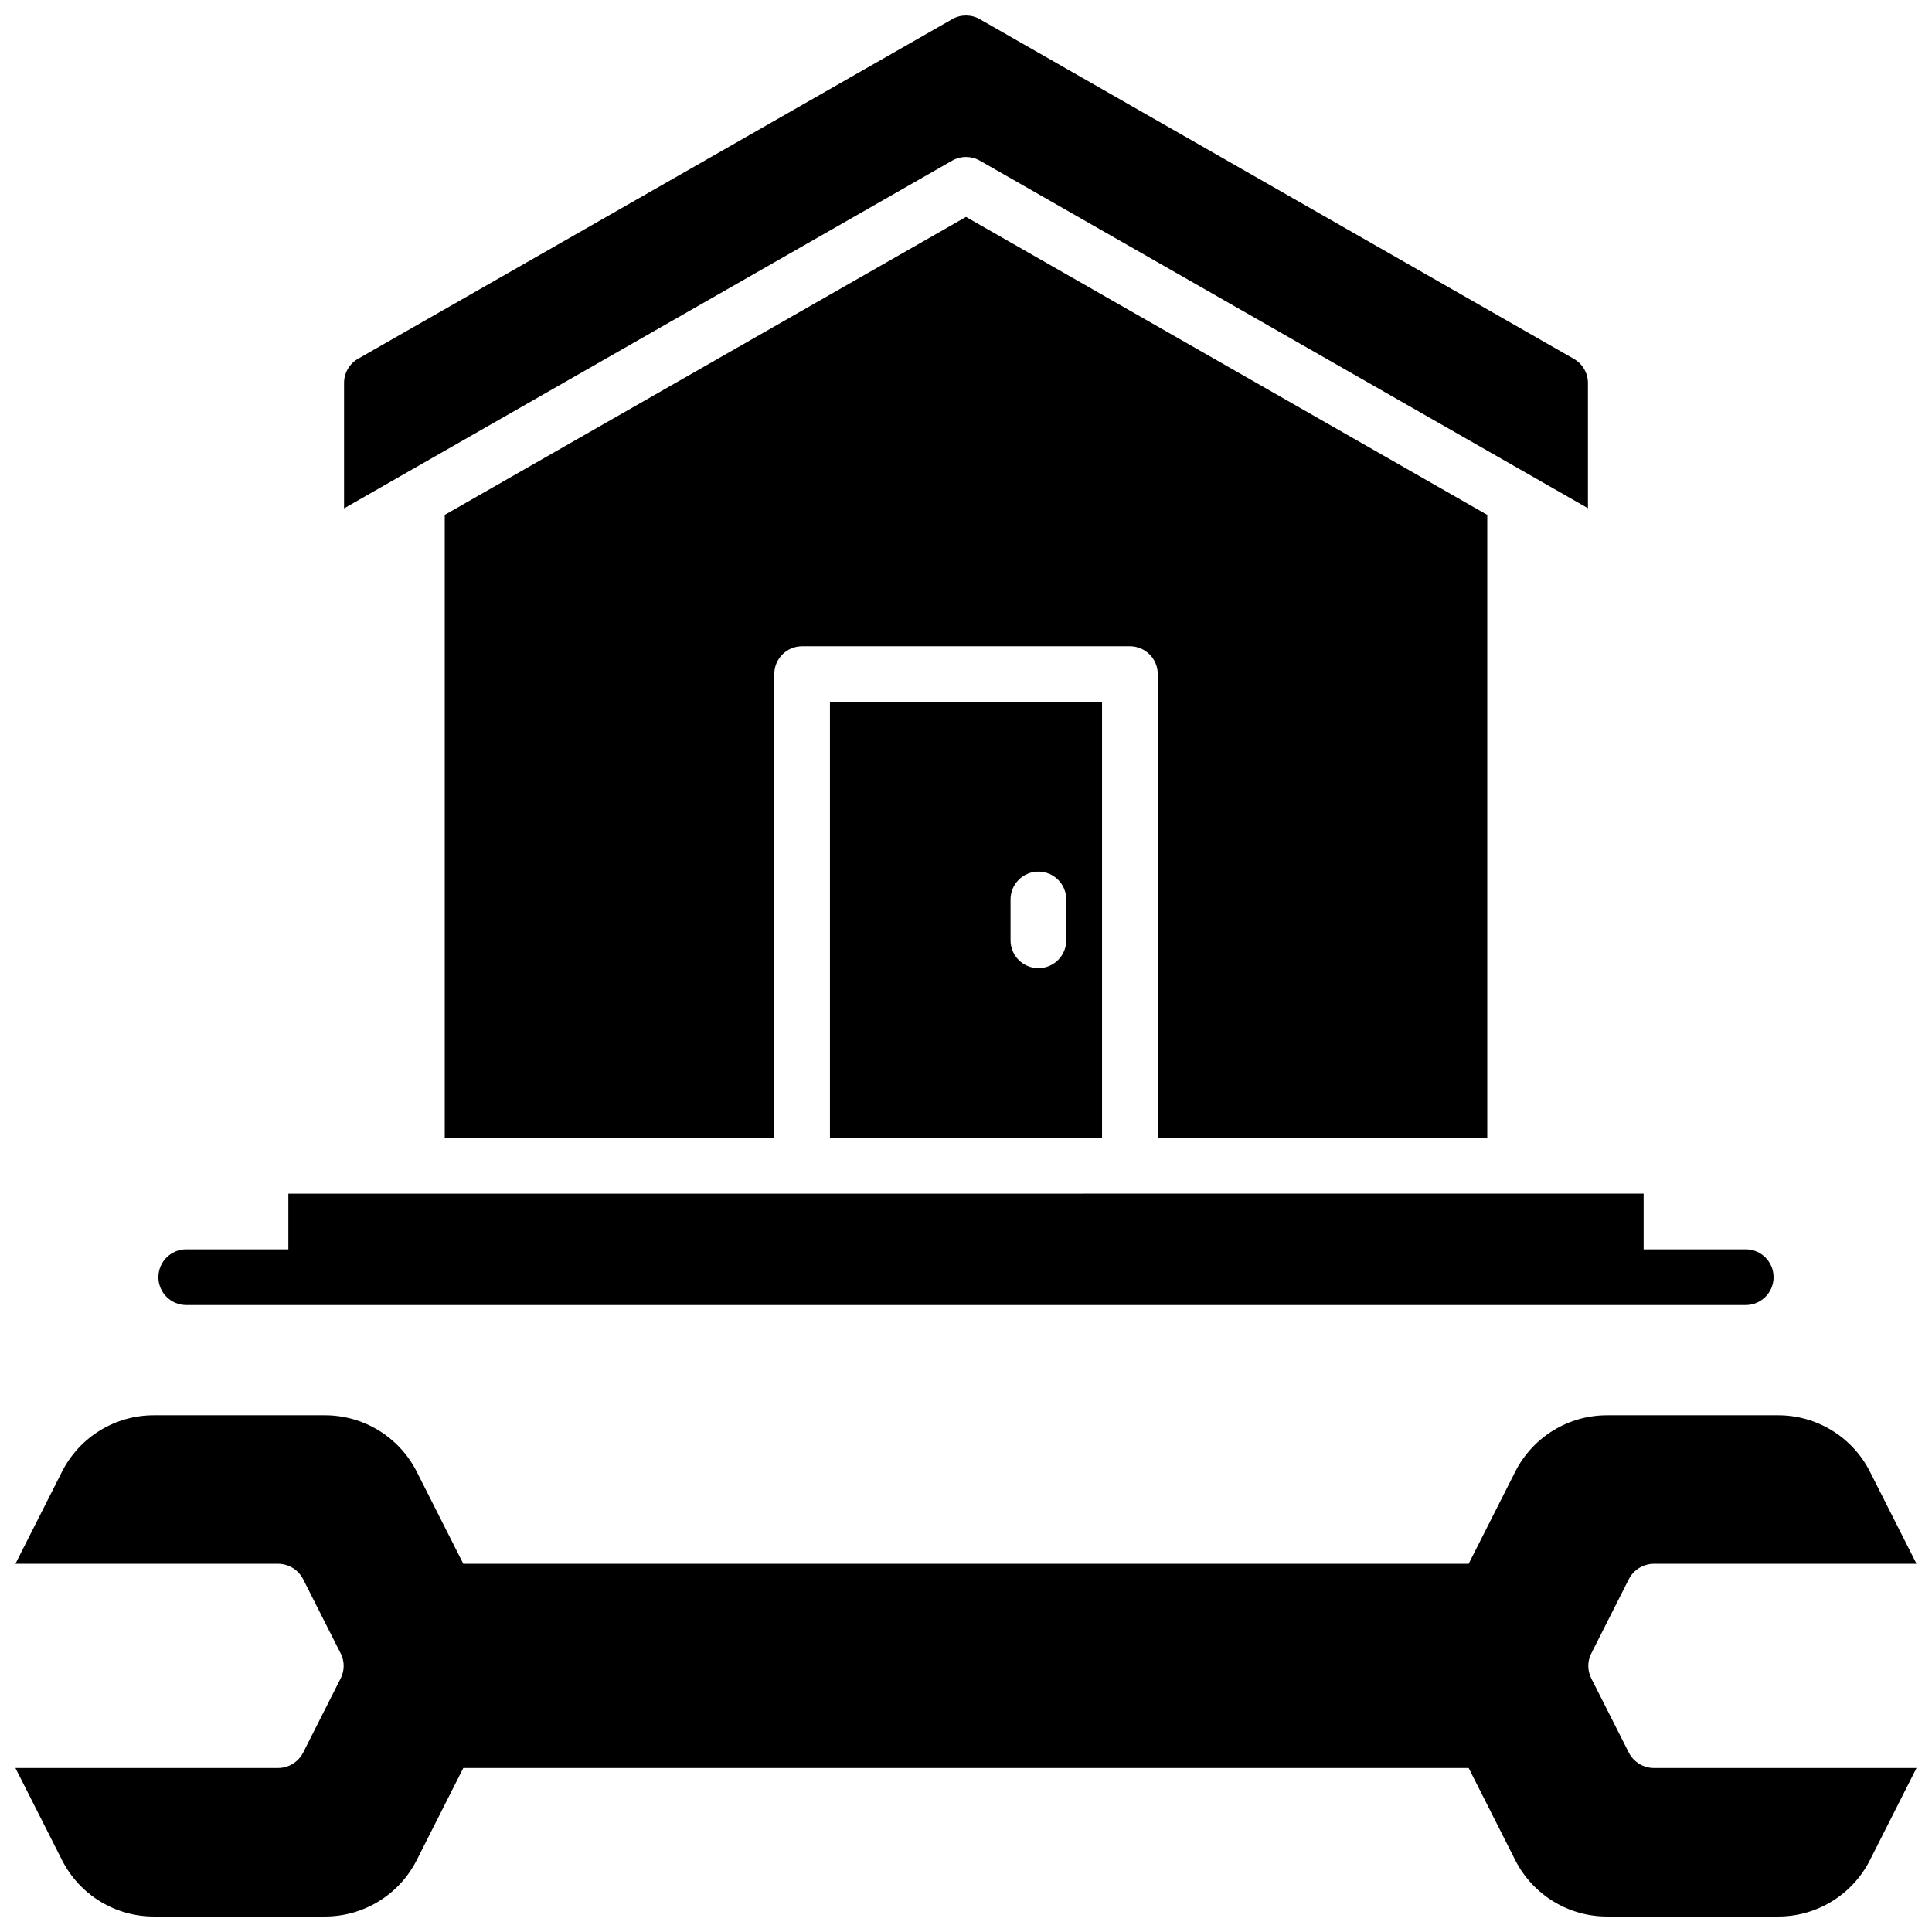 <?xml version="1.0" encoding="UTF-8"?>
<!-- Uploaded to: SVG Repo, www.svgrepo.com, Generator: SVG Repo Mixer Tools -->
<svg width="800px" height="800px" version="1.1" viewBox="144 144 512 512" xmlns="http://www.w3.org/2000/svg">
 <defs>
  <clipPath id="b">
   <path d="m235 148.09h330v130.91h-330z"/>
  </clipPath>
  <clipPath id="a">
   <path d="m148.09 519h503.81v132.9h-503.81z"/>
  </clipPath>
 </defs>
 <g clip-path="url(#b)">
  <path d="m403.66 186.57 161.16 92.113v-33.168c0-2.648-1.422-5.094-3.723-6.406l-157.44-90.027c-2.269-1.301-5.055-1.301-7.32 0l-157.44 89.996c-2.312 1.316-3.731 3.777-3.719 6.438v33.211l161.16-92.156c2.266-1.297 5.051-1.297 7.32 0z"/>
 </g>
 <path d="m193.36 489.85h413.28c4.074 0 7.379-3.305 7.379-7.379 0-4.078-3.305-7.383-7.379-7.383h-27.062v-14.762l-359.16 0.004v14.762l-27.059-0.004c-4.078 0-7.383 3.305-7.383 7.383 0 4.074 3.305 7.379 7.383 7.379z"/>
 <path d="m538.14 445.57v-165.12l-138.14-78.965-138.14 78.965v165.12h87.332l-0.004-122.92c0-4.074 3.305-7.379 7.383-7.379h86.867c1.957 0 3.832 0.777 5.219 2.16 1.383 1.387 2.16 3.262 2.16 5.219v122.92z"/>
 <path d="m436.05 445.57v-115.54h-72.105v115.54zm-24.246-63.203c0-4.074 3.305-7.379 7.383-7.379 4.074 0 7.379 3.305 7.379 7.379v10.824c0 4.078-3.305 7.383-7.379 7.383-4.078 0-7.383-3.305-7.383-7.383z"/>
 <g clip-path="url(#a)">
  <path d="m575.65 608.46-9.949-19.68c-1.051-2.074-1.051-4.523 0-6.594l9.949-19.68c1.281-2.512 3.863-4.09 6.684-4.086h69.566l-12.34-24.402c-2.285-4.519-5.785-8.316-10.109-10.957-4.32-2.641-9.297-4.027-14.363-4h-45.066c-5.066-0.027-10.039 1.359-14.363 4-4.32 2.641-7.82 6.438-10.109 10.957l-12.34 24.402h-266.43l-12.34-24.402c-2.285-4.519-5.789-8.316-10.109-10.957-4.324-2.641-9.297-4.027-14.363-4h-45.059c-5.066-0.027-10.043 1.355-14.367 3.996-4.324 2.644-7.828 6.438-10.113 10.961l-12.34 24.402h69.57c2.816-0.004 5.398 1.574 6.68 4.086l9.949 19.68c1.055 2.07 1.055 4.519 0 6.594l-9.949 19.68c-1.281 2.508-3.863 4.086-6.68 4.082h-69.57l12.34 24.402c2.285 4.523 5.789 8.32 10.113 10.961s9.301 4.027 14.367 3.996h45.059c5.066 0.027 10.039-1.355 14.363-4 4.32-2.641 7.824-6.434 10.109-10.957l12.34-24.402h266.43l12.34 24.402c2.289 4.523 5.789 8.316 10.109 10.957 4.324 2.644 9.297 4.027 14.363 4h45.066c5.066 0.027 10.043-1.355 14.363-4 4.324-2.641 7.824-6.434 10.109-10.957l12.34-24.402h-69.566c-2.82 0.004-5.402-1.574-6.684-4.082z"/>
 </g>
</svg>